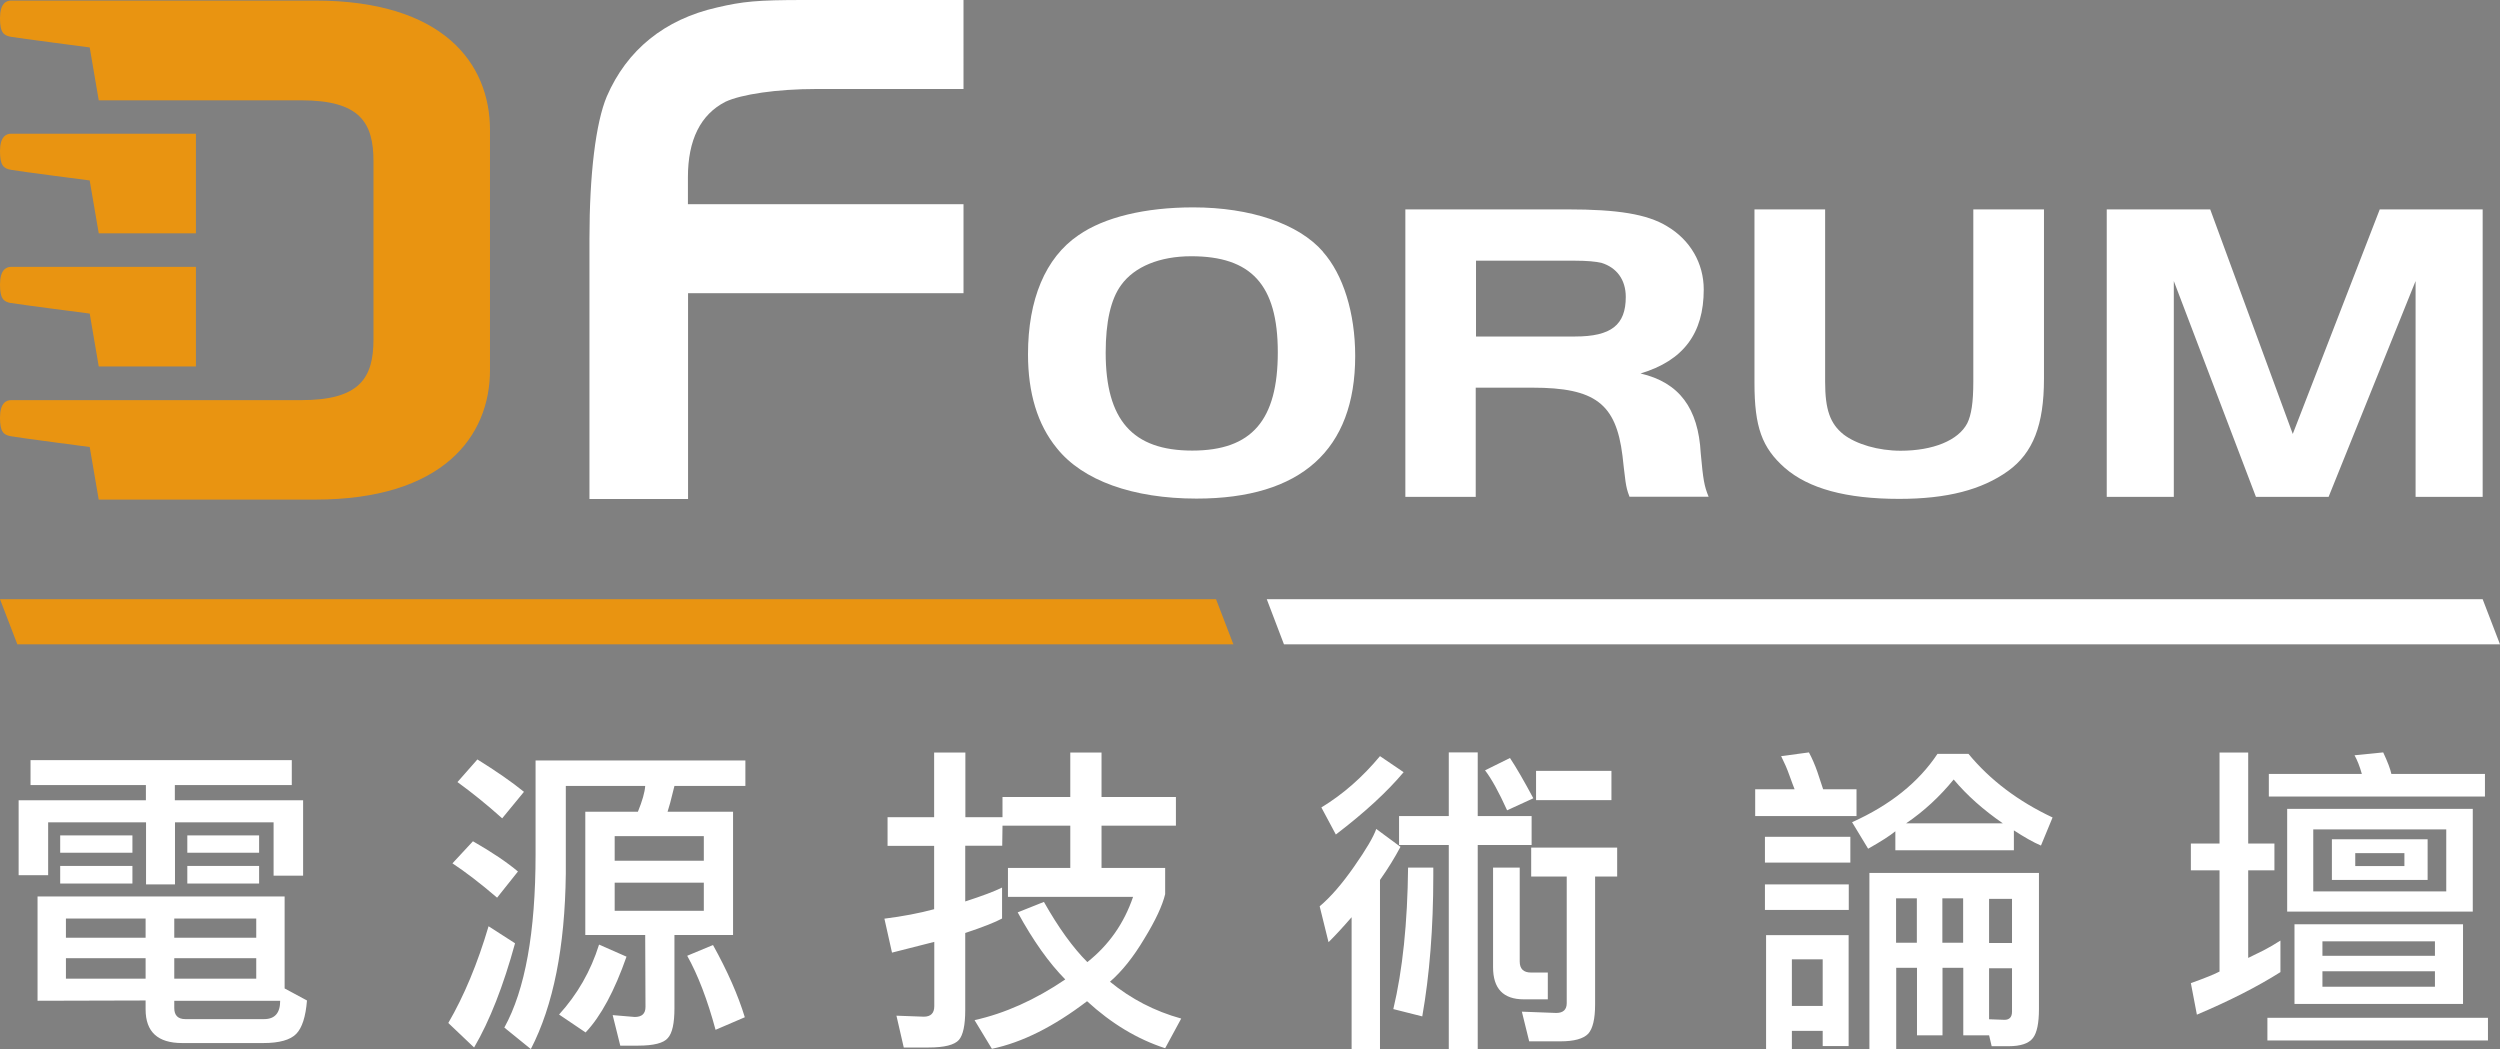 <?xml version="1.0" encoding="UTF-8"?><svg xmlns="http://www.w3.org/2000/svg" xmlns:xlink="http://www.w3.org/1999/xlink" viewBox="0 0 174.44 73.22"><rect x="0" y="0" width="174.44" height="73.22" fill="#808080" stroke="none"/><defs><style>.g{fill:none;}.h{fill:#f6cf57;}.i{fill:#e99411;}.j{fill:#fff;}.k{fill:#d4ecf3;}.l{fill:#46217f;}.m{fill:#5ebceb;}.n{clip-path:url(#b);}.o{clip-path:url(#f);}.p{clip-path:url(#e);}</style><clipPath id="b"><rect class="g" x="-2230.19" y="-45.29" width="1923.02" height="1080"/></clipPath><clipPath id="e"><rect class="g" x="0" width="174.44" height="44.96"/></clipPath><clipPath id="f"><rect class="g" x="0" y="0" width="174.44" height="44.96"/></clipPath></defs><g id="a"><g class="n"><g><g><path class="m" d="M-1152.28,236.69c9.55-.58,12.13-.95,14.77-1.45,11.59-2.87,14.76-3.91,18.03-5.12,5.43-2.02,11.14-4.52,17.18-7.59,6.51-3.3,13.43-7.26,20.8-11.97,8.01-5.11,16.59-11.12,25.85-18.18,10.14-7.72,21.16-16.74,33.22-27.28,12.2-10.66,25.57-22.99,40.25-37.23,16.36-15.86,34.52-34.26,54.76-55.6,22.97-24.22,48.95-52.58,78.53-85.93,34.44-38.82,74.48-85.23,121.54-141.16,8.97-10.66,18.21-21.69,27.75-33.11,9.87-11.82,20.06-24.07,30.58-36.77,10.91-13.17,22.2-26.84,33.89-41.04,12.14-14.75,24.72-30.08,37.77-46.05,27.8-34.01,57.93-71.09,90.67-111.65,35.83-44.37,75.09-93.25,118.29-147.32,47.9-59.96,101.17-126.93,160.74-202.17,67.27-84.96,143.6-181.75,230.94-292.9H134.33C-765.01-30.79-1008.84,230.47-1140.33,236.69h-11.95"/><path class="k" d="M-1137.28,236.69c136.8-8.21,386.25-269.29,1305.05-1302.51h110.75C172.28-954.66,79.43-857.88-2.4-772.91c-72.46,75.24-137.26,142.21-195.53,202.17-52.55,54.07-100.31,102.95-143.9,147.32-39.84,40.56-76.48,77.64-110.3,111.65-15.88,15.96-31.19,31.3-45.95,46.05-14.22,14.2-27.95,27.87-41.22,41.04-12.81,12.7-25.2,24.95-37.2,36.77-11.6,11.42-22.85,22.45-33.75,33.11-57.25,55.93-105.96,102.34-147.85,141.16-35.98,33.35-67.59,61.71-95.53,85.93-24.62,21.34-46.71,39.74-66.61,55.6-17.86,14.24-34.12,26.57-48.96,37.23-14.66,10.53-28.07,19.55-40.41,27.28-11.26,7.05-21.71,13.07-31.44,18.18-8.97,4.71-17.38,8.67-25.3,11.97-7.35,3.06-14.3,5.57-20.9,7.59-3.98,1.22-7.83,2.25-11.56,3.11-3.57,.82-7.02,1.49-10.38,2.01-12.33,1.33-15.18,1.44-17.97,1.45h-10.1"/></g><path class="l" d="M-1096.7,236.69c3.39,0,6.86-.11,10.43-.34,3.71-.24,7.51-.6,11.43-1.1,4.08-.52,8.28-1.19,12.62-2.01,4.53-.86,9.21-1.89,14.05-3.11,8.03-2.02,16.48-4.52,25.42-7.59,9.64-3.3,19.86-7.26,30.77-11.97,11.84-5.11,24.54-11.12,38.24-18.18,15-7.72,31.3-16.74,49.14-27.28,18.06-10.66,37.83-22.99,59.54-37.23,24.2-15.86,51.06-34.26,81.01-55.6,33.98-24.22,72.42-52.58,116.17-85.93,50.94-38.82,110.18-85.23,179.8-141.16,13.27-10.66,26.94-21.69,41.05-33.11,14.6-11.82,29.67-24.07,45.24-36.77,16.14-13.17,32.84-26.84,50.13-41.04,17.95-14.75,36.57-30.08,55.88-46.05,41.13-34.01,85.69-71.09,134.14-111.65,53.01-44.37,111.08-93.25,174.99-147.32,70.87-59.96,149.66-126.93,237.78-202.17,99.51-84.96,212.43-181.75,341.63-292.9h13.14C-590.38-29.29-919.85,232.13-1095.5,236.69h-1.2"/><path class="l" d="M-1140.33,236.69c133.58-8.21,377.22-269.29,1274.66-1302.51h33.44C-751.6-32.34-1001.1,228.76-1137.28,236.69h-3.05"/><path class="h" d="M-1025.94,236.69c250.25-6.49,712.05-267.73,2414.65-1302.51h76.13C-294.96-26.43-770.87,235.29-1018.99,236.69h-6.94"/></g></g></g><g id="c"><g><g id="d"><g class="p"><polygon class="i" points="0 41.81 1.21 44.96 86.06 44.96 84.85 41.81 0 41.81"/><polygon class="j" points="88.39 41.81 89.59 44.96 174.44 44.96 173.23 41.81 88.39 41.81"/><g class="o"><path class="i" d="M.77,21.14c.52,.1,5.49,.74,5.49,.74l.63,3.69h6.78v-6.95H.77C.41,18.62,0,18.86,0,19.85s.24,1.2,.77,1.3"/><path class="i" d="M6.89,34.86h15.1c8.89,0,12.2-4.39,12.2-9.04V9.08C34.19,4.38,30.88,.04,21.99,.04H.77C.41,.04,0,.27,0,1.27s.24,1.2,.77,1.3c.52,.09,5.49,.74,5.49,.74l.63,3.69h14.13c4.06,0,5.04,1.52,5.04,4.24v12.44c0,2.72-.98,4.24-5.04,4.24H.77c-.36,0-.77,.23-.77,1.22s.24,1.21,.77,1.3c.52,.1,5.49,.75,5.49,.75l.63,3.68Z"/><path class="i" d="M6.26,12.6l.63,3.68h6.78v-6.95H.77C.41,9.33,0,9.56,0,10.55s.24,1.21,.77,1.3c.52,.1,5.49,.74,5.49,.74"/><path class="j" d="M67.24,20.46h-19.23v14.36h-6.88V16.65c0-4.49,.44-8.09,1.21-9.92,1.4-3.24,4.02-5.38,7.7-6.21,1.79-.42,2.81-.52,6.05-.52h11.14V6.21h-10.27c-2.76,0-5.23,.37-6.34,.89-1.74,.89-2.62,2.66-2.62,5.27v1.88h19.23v6.21Z"/><path class="j" d="M92.3,17.56c1.42,1.59,2.26,4.27,2.26,7.28,0,6.55-3.78,9.95-11.07,9.95-4.44,0-7.95-1.26-9.75-3.52-1.35-1.65-2.01-3.85-2.01-6.55,0-3.82,1.21-6.73,3.51-8.3,1.8-1.26,4.65-1.95,8.02-1.95,3.99,0,7.36,1.14,9.06,3.1m-14.09,2.32c-.73,.99-1.08,2.59-1.08,4.72,0,4.69,1.87,6.83,6.04,6.83s5.97-2.13,5.97-6.86-1.87-6.7-6.04-6.7c-2.19,0-3.96,.72-4.89,2.01"/><path class="j" d="M102.99,34.67h-4.93V14.61h11.31c3.51,0,5.55,.33,6.94,1.17,1.63,.96,2.57,2.59,2.57,4.42,0,3.07-1.42,4.96-4.41,5.86,2.71,.63,4.03,2.43,4.2,5.56,.17,1.86,.24,2.28,.55,3.04h-5.52c-.17-.45-.21-.63-.28-1.08-.07-.54-.17-1.38-.21-1.78-.45-3.64-1.91-4.75-6.28-4.75h-3.96v7.61Zm6.91-11.19c2.53,0,3.54-.81,3.54-2.76,0-1.2-.63-2.05-1.7-2.38-.38-.09-1.01-.15-1.84-.15h-6.91v5.29h6.91Z"/><path class="j" d="M127.35,26.64c0,1.95,.35,2.92,1.28,3.67,.9,.69,2.43,1.14,3.99,1.14,2.26,0,4.03-.72,4.65-1.92,.28-.57,.42-1.44,.42-2.89V14.61h4.93v11.82c0,3.22-.76,5.17-2.5,6.43-1.84,1.32-4.27,1.95-7.6,1.95-3.71,0-6.32-.72-7.98-2.16-1.6-1.41-2.12-2.86-2.12-5.92V14.61h4.93v12.03Z"/><polygon class="j" points="159.98 30.28 166.05 14.61 173.23 14.61 173.23 34.67 168.55 34.67 168.55 19.61 162.48 34.67 157.41 34.67 151.68 19.61 151.68 34.67 147 34.67 147 14.61 154.22 14.61 159.98 30.28"/></g></g></g><g><path class="j" d="M19.09,61.1v-3.72h-6.88v4.33h-2.02v-4.33H3.36v3.69H1.3v-5.23H10.18v-1.06H2.13v-1.74H20.36v1.74H12.2v1.06h8.95v5.26h-2.07ZM2.62,69.83v-7.28H19.86v6.42l1.56,.84c-.09,1.13-.34,1.91-.75,2.33-.41,.42-1.17,.64-2.29,.64h-5.67c-1.7,0-2.55-.78-2.55-2.35v-.62l-7.54,.02Zm1.58-11.54h5.04v1.21H4.2v-1.21Zm5.04,3.36H4.2v-1.23h5.04v1.23Zm-4.64,2.44v1.34h5.56v-1.34H4.6Zm0,4.2h5.56v-1.43H4.6v1.43Zm13.28-4.2h-5.72v1.34h5.72v-1.34Zm0,4.2v-1.43h-5.72v1.43h5.72Zm-5.72,1.54v.51c0,.51,.26,.77,.77,.77h5.5c.75,0,1.12-.43,1.12-1.28h-7.39Zm5.92-10.33h-5.01v-1.21h5.01v1.21Zm0,2.15h-5.01v-1.23h5.01v1.23Z"/><path class="j" d="M35.94,65.81c-.82,2.99-1.77,5.42-2.86,7.28l-1.8-1.71c1.1-1.89,2.04-4.14,2.81-6.75l1.85,1.19Zm-1.25-3.17c-1.2-1.03-2.24-1.82-3.12-2.4l1.43-1.54c1.33,.76,2.38,1.47,3.14,2.11l-1.45,1.82Zm.35-5.54c-1.08-.97-2.13-1.81-3.12-2.53l1.39-1.58c1.3,.81,2.39,1.56,3.25,2.26l-1.52,1.85Zm9.98,8.14h-4.18v-8.6h3.67c.31-.76,.48-1.36,.51-1.8h-5.54v6.13c-.06,5.12-.87,9.19-2.44,12.23l-1.85-1.5c1.45-2.62,2.18-6.65,2.18-12.09v-6.55h14.64v1.78h-4.95c-.23,.97-.4,1.57-.48,1.8h4.57v8.6h-4.09v5.12c0,1.04-.15,1.73-.46,2.07-.29,.35-.98,.53-2.07,.53h-1.25l-.53-2.13,1.54,.13c.5,0,.75-.23,.75-.7l-.02-5.01Zm-1.3,1.5c-.84,2.4-1.79,4.17-2.86,5.3l-1.85-1.25c1.28-1.41,2.21-3.03,2.79-4.88l1.91,.84Zm5.39-8.4h-6.22v1.72h6.22v-1.72Zm-6.22,5.21h6.22v-1.96h-6.22v1.96Zm7.04,8.31c-.57-2.11-1.23-3.83-1.98-5.17l1.8-.75c1.01,1.82,1.75,3.5,2.22,5.04l-2.05,.88Z"/><path class="j" d="M69.94,59.01h-2.59v3.89c1.17-.38,2.03-.7,2.57-.97v2.16c-.45,.25-1.31,.59-2.57,1.01v5.39c0,1.04-.15,1.73-.44,2.07-.31,.35-1.01,.53-2.11,.53h-1.74l-.51-2.22,1.91,.07c.48,0,.73-.24,.73-.73v-4.49c-1.25,.32-2.23,.57-2.95,.75l-.53-2.37c1.28-.16,2.43-.38,3.47-.66v-4.42h-3.25v-2h3.25v-4.51h2.18v4.51h2.59v-1.41h4.73v-3.1h2.18v3.1h5.19v2h-5.19v2.95h4.44v1.83c-.19,.79-.67,1.83-1.45,3.1-.76,1.28-1.56,2.28-2.4,3.01,1.47,1.2,3.12,2.06,4.97,2.57l-1.12,2.07c-1.94-.63-3.75-1.72-5.45-3.28-2.32,1.77-4.53,2.88-6.64,3.32l-1.21-2c2.11-.47,4.22-1.41,6.33-2.84-1.13-1.14-2.24-2.7-3.32-4.68l1.83-.73c1.01,1.79,2.02,3.19,3.03,4.2,1.5-1.19,2.56-2.7,3.19-4.55h-8.73v-2.02h4.35v-2.95h-4.73l-.02,1.41Z"/><path class="j" d="M92.09,63.23c.75-.63,1.55-1.55,2.4-2.77,.84-1.2,1.35-2.07,1.54-2.62l1.69,1.25c-.4,.75-.87,1.52-1.43,2.31v11.81h-1.98v-9.21c-.66,.76-1.2,1.34-1.61,1.74l-.62-2.51Zm5.85-9.35c-1.13,1.35-2.7,2.8-4.73,4.35l-1.01-1.89c1.5-.91,2.86-2.1,4.09-3.58l1.65,1.12Zm2.07,6.66v.57c0,3.65-.26,6.92-.77,9.81l-2.02-.51c.65-2.73,.99-6.02,1.03-9.87h1.76Zm1.08-1.58h-3.47v-2.02h3.47v-4.44h2.02v4.44h3.76v2.02h-3.76v14.25h-2.02v-14.25Zm4.07-2.42c-.57-1.26-1.08-2.19-1.54-2.79l1.74-.86c.44,.66,.98,1.6,1.63,2.81l-1.83,.84Zm.88,4v6.55c0,.51,.26,.77,.79,.77h1.17v1.87h-1.67c-1.44,0-2.15-.75-2.15-2.24v-6.95h1.87Zm5.26,.62v8.93c0,1-.16,1.68-.48,2.04-.34,.35-.98,.53-1.94,.53h-2.18l-.51-2.07,2.4,.09c.48,0,.73-.23,.73-.68v-8.84h-2.48v-2.02h6v2.02h-1.54Zm1.14-7.37v2.04h-5.26v-2.04h5.26Z"/><path class="j" d="M122.47,56.94v-1.87h2.75c-.07-.18-.2-.51-.37-.99-.15-.43-.34-.86-.57-1.32l1.94-.26c.22,.41,.42,.87,.59,1.36,.18,.54,.31,.95,.4,1.21h2.33v1.87h-7.06Zm.68,1.45h5.96v1.8h-5.96v-1.8Zm0,3.32h5.85v1.78h-5.85v-1.78Zm5.83,11.28h-1.8v-1.06h-2.15v1.28h-1.8v-7.96h5.76v7.74Zm-1.8-6.05h-2.15v3.25h2.15v-3.25Zm5.06-8.93c-.35,.29-.98,.7-1.89,1.21l-1.12-1.85c2.65-1.19,4.64-2.78,5.96-4.77h2.16c1.51,1.83,3.47,3.31,5.87,4.44l-.81,1.96c-.54-.23-1.17-.59-1.89-1.06v1.39h-8.27v-1.32Zm6.55,14.23h-1.8v-4.71h-1.45v4.71h-1.78v-4.71h-1.45v5.67h-1.87v-12.29h11.83v9.5c0,.98-.14,1.66-.42,2.02-.29,.38-.86,.57-1.69,.57h-1.19l-.18-.77Zm-5.04-9.56h-1.45v3.1h1.45v-3.1Zm6-5.23c-1.36-.94-2.51-1.96-3.43-3.06-.97,1.19-2.07,2.21-3.32,3.06h6.75Zm-2.77,5.23h-1.45v3.1h1.45v-3.1Zm3.41,.04h-1.6v3.08h1.6v-3.08Zm-.53,8.44c.35,0,.53-.19,.53-.57v-3.03h-1.6v3.56l1.08,.04Z"/><path class="j" d="M156.87,66.84c.44-.22,.8-.4,1.08-.53,.34-.18,.73-.4,1.17-.68v2.2c-1.6,1.01-3.54,2-5.83,2.97l-.42-2.2c1.03-.37,1.69-.64,2-.81v-7.06h-2v-1.87h2v-6.35h2v6.35h1.83v1.87h-1.83v6.11Zm16.73,4.18v1.58h-15.39v-1.58h15.39Zm-8.8-17.02c-.15-.53-.32-.96-.51-1.3l2-.2c.31,.66,.5,1.16,.57,1.5h6.53v1.58h-15.08v-1.58h6.49Zm-5.21,2.44h12.95v7.17h-12.95v-7.17Zm12.27,13.61h-11.76v-5.56h11.76v5.56Zm-1.17-12.18h-9.28v4.33h9.28v-4.33Zm-.79,7.81h-7.85v1.01h7.85v-1.01Zm-7.85,3.17h7.85v-1.08h-7.85v1.08Zm.66-10.29h6.68v2.84h-6.68v-2.84Zm5.06,.97h-3.43v.9h3.43v-.9Z"/></g></g></g></svg>